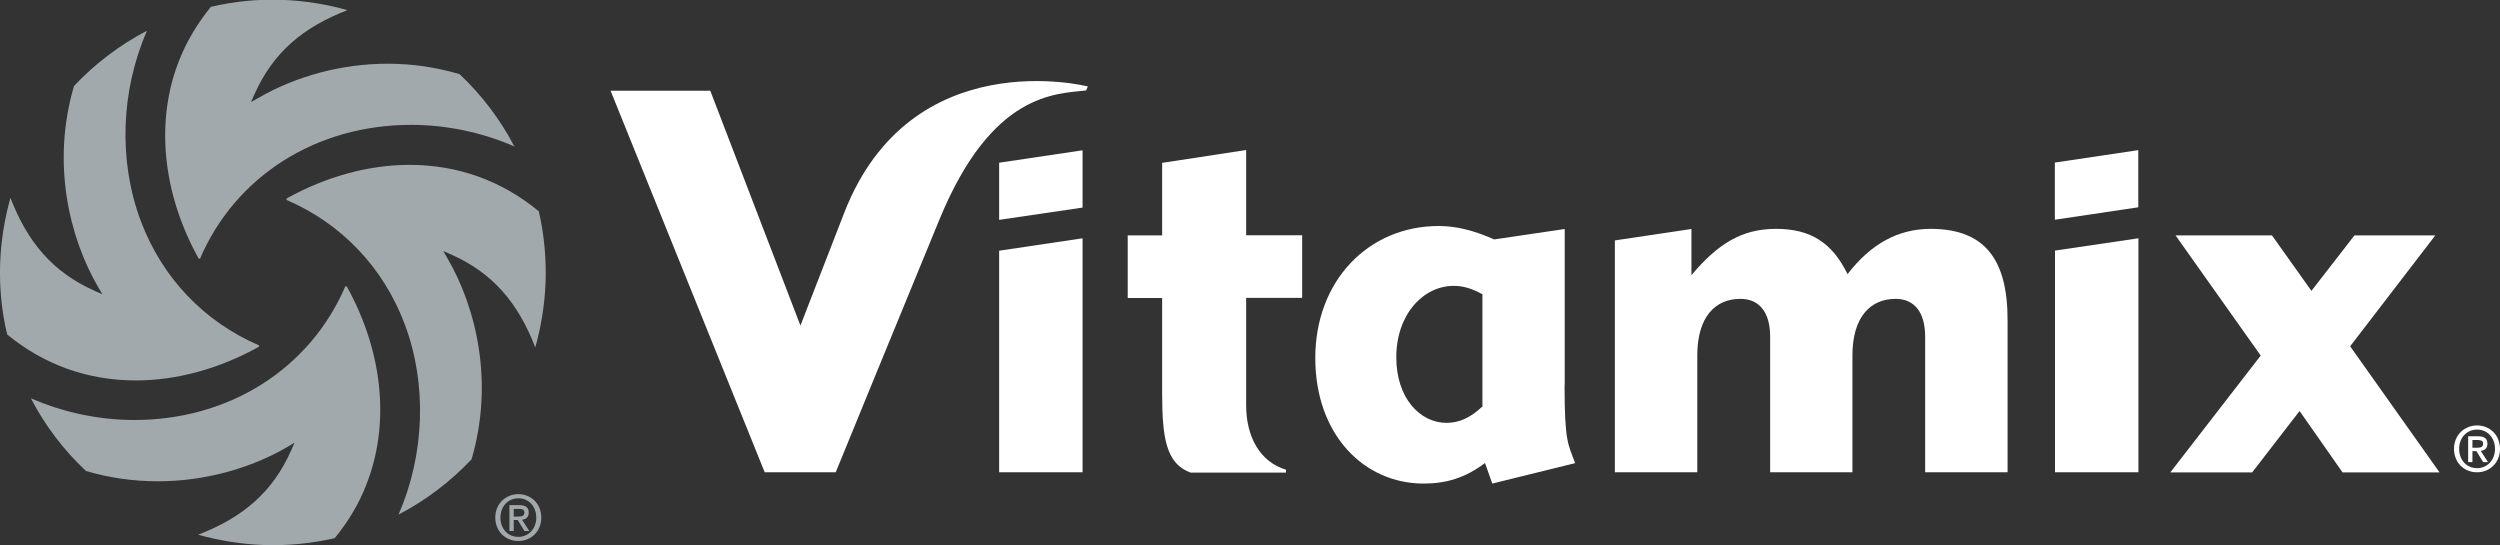 <?xml version="1.0" encoding="UTF-8"?><svg id="_レイヤー_2" xmlns="http://www.w3.org/2000/svg" viewBox="0 0 175 38.18"><rect x="0" y="0" width="175" height="38.18" fill="#333333" stroke="none"/><defs><style>.cls-1{fill:#fff;}.cls-2{fill:#a2a9ad;}</style></defs><g id="_下"><path class="cls-1" d="m76.14,6.05s-12.38-3.16-17.05,8.86c-1.69,4.36-3.06,7.88-3.06,7.88l-6.31-16.44h-6.98l10.79,26.71h4.97s5.15-12.59,7.28-17.74c3.65-8.85,8.1-8.74,10.25-8.99l.12-.29Z"/><path class="cls-1" d="m109.53,26.99v-10.96l-4.94.73c-1.43-.64-2.68-.94-3.88-.94-4.94,0-8.64,3.85-8.64,9.24s3.43,8.79,7.58,8.79c1.55,0,2.9-.38,4.3-1.44l.51,1.44,5.8-1.43c-.48-1.32-.74-1.43-.74-5.43Zm-5.77,1.47c-.9.86-1.72,1.14-2.5,1.14-1.88,0-3.52-1.76-3.52-4.58,0-3.01,1.88-5.01,4.03-5.01.67,0,1.29.2,2,.59v7.87Z"/><polygon class="cls-1" points="151.92 33.07 157.65 33.07 160.97 28.77 163.98 33.07 170.77 33.07 164.51 24.24 170.47 16.48 164.81 16.48 161.8 20.36 159.04 16.48 152.29 16.48 158.25 24.89 151.92 33.07"/><polygon class="cls-1" points="75.78 33.06 75.78 16.68 69.94 17.55 69.94 33.06 75.78 33.06"/><polygon class="cls-1" points="69.94 11.39 69.94 15.39 75.78 14.53 75.78 10.52 69.94 11.39"/><polygon class="cls-1" points="143.84 11.38 143.84 15.38 149.68 14.51 149.68 10.51 143.84 11.38"/><polygon class="cls-1" points="149.69 33.06 149.69 16.68 143.85 17.54 143.85 33.06 149.69 33.06"/><path class="cls-1" d="m129.67,33.06v-8.18c0-2.68,1.25-3.96,3.02-3.96,1.32,0,2.07.94,2.07,2.64v9.5h5.77v-10.67c0-4.26-1.62-6.37-5.39-6.37-2.26,0-4.19,1.05-5.81,3.17-1.09-2.22-2.6-3.17-5.01-3.17s-4.07,1.05-5.92,3.24v-3.23l-5.36.8v16.23h5.77v-8.18c0-2.68,1.24-3.96,3.02-3.96,1.32,0,2.08.94,2.08,2.64v9.5h5.77Z"/><path class="cls-1" d="m90.02,32.88c-1.83-.55-2.79-2.31-2.79-4.52v-7.51h3.92v-4.38h-3.92v-5.97l-5.88.9v5.08h-2.41v4.38h2.41v6.64c0,3.17.28,4.95,1.98,5.58h6.69v-.18Z"/><path class="cls-2" d="m10.29,2.15c-1.84,4.21-2.01,9.13-.43,13.33,1.49,3.96,4.42,7.04,8.28,8.7l-.03.1c-2.77,1.54-5.75,2.35-8.6,2.35-3.4,0-6.46-1.12-9.01-3.22C.12,21.81-.05,20.14.01,18.42c.06-1.58.31-3.11.72-4.57,1.19,3.08,2.94,5.2,5.92,6.52l.52.23-.29-.49c-2.03-3.47-3.29-8.69-1.7-14.09,1.47-1.56,3.19-2.87,5.11-3.87Zm15.33,31.83c1.7-4.24,1.21-9.31-1.34-13.92-.03,0-.06-.02-.1-.03-2.48,5.78-8.13,9.37-14.77,9.37-2.49,0-4.98-.53-7.25-1.52.99,1.91,2.3,3.63,3.86,5.09,1.63.48,3.31.72,5.04.72h0c3.19,0,6.41-.86,9.07-2.41l.49-.29-.23.52c-1.32,2.99-3.44,4.73-6.52,5.92,1.46.41,2.99.66,4.57.72,1.72.06,3.39-.11,4.99-.48.93-1.13,1.67-2.37,2.2-3.7Zm12.06-19.22c-2.56-2.1-5.61-3.22-9.01-3.22-2.85,0-5.83.81-8.6,2.35,0,.03-.02.06-.02.1,3.86,1.66,6.79,4.74,8.28,8.7,1.58,4.2,1.4,9.12-.43,13.33,1.91-1,3.64-2.31,5.11-3.87,1.58-5.4.33-10.62-1.7-14.09l-.28-.49.52.23c2.99,1.32,4.73,3.44,5.92,6.52.41-1.46.66-2.99.72-4.57.06-1.72-.11-3.39-.48-4.99Zm0,0c-2.56-2.1-5.61-3.22-9.01-3.22-2.85,0-5.83.81-8.6,2.35,0,.03-.02.06-.02.1,3.86,1.66,6.79,4.74,8.28,8.7,1.58,4.2,1.4,9.12-.43,13.33,1.91-1,3.64-2.31,5.11-3.87,1.58-5.4.33-10.62-1.7-14.09l-.28-.49.52.23c2.99,1.32,4.73,3.44,5.92,6.52.41-1.46.66-2.99.72-4.57.06-1.72-.11-3.39-.48-4.99Zm-1.66-4.48c-.99-1.91-2.3-3.63-3.85-5.09-1.63-.48-3.31-.73-5.04-.73-3.19,0-6.4.86-9.07,2.41l-.49.28.23-.52c1.32-2.99,3.44-4.73,6.52-5.92-1.46-.41-2.99-.66-4.57-.72-1.72-.06-3.39.11-4.99.49-.92,1.13-1.67,2.37-2.2,3.7-1.7,4.24-1.21,9.31,1.34,13.91.03,0,.06.02.1.02,2.48-5.78,8.13-9.37,14.78-9.37,2.49,0,4.98.53,7.25,1.52Z"/><path class="cls-1" d="m173.4,29.78c-.87,0-1.62.65-1.62,1.64,0,.93.67,1.64,1.62,1.64.86,0,1.6-.65,1.6-1.64s-.74-1.64-1.6-1.64Zm0,2.99c-.78,0-1.26-.61-1.26-1.35,0-.8.55-1.35,1.26-1.35s1.25.56,1.25,1.35-.55,1.35-1.25,1.35Z"/><path class="cls-1" d="m173.65,31.56c.27-.03.47-.17.47-.5,0-.37-.22-.52-.66-.52h-.69v1.81h.3v-.77h.28l.47.77h.34l-.51-.79Zm-.58-.23v-.53h.36c.18,0,.39.03.39.25,0,.26-.2.29-.42.29h-.33Z"/><path class="cls-2" d="m36.29,34.59c-.87,0-1.62.65-1.62,1.64,0,.93.67,1.64,1.62,1.64.86,0,1.6-.65,1.6-1.64s-.74-1.64-1.6-1.64Zm0,2.99c-.78,0-1.26-.61-1.26-1.35,0-.8.55-1.35,1.26-1.35s1.25.56,1.25,1.35-.55,1.35-1.25,1.35Z"/><path class="cls-2" d="m36.54,36.38c.27-.03.47-.17.47-.5,0-.37-.22-.52-.66-.52h-.69v1.81h.3v-.77h.28l.47.77h.34l-.51-.79Zm-.58-.23v-.53h.36c.18,0,.39.03.39.25,0,.26-.2.29-.42.29h-.33Z"/></g></svg>